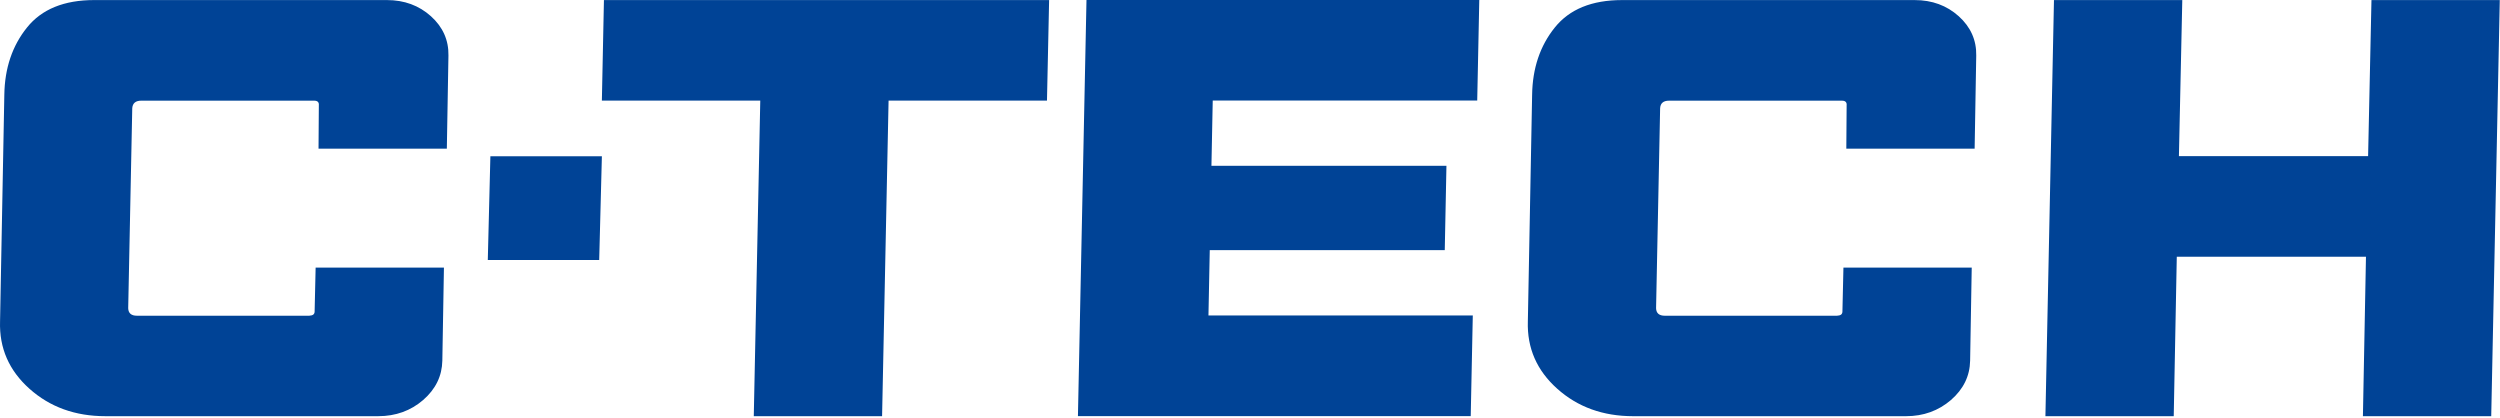 <svg width="1359" height="227" viewBox="0 0 1359 227" fill="none" xmlns="http://www.w3.org/2000/svg">
<path d="M168.295 171.549C170.205 171.549 171.118 170.708 171.035 169.025L171.575 145.468H241.323L240.452 196.062C240.285 204.437 236.798 211.55 230.031 217.439C223.263 223.29 215.085 226.235 205.619 226.235H57.237C40.88 226.235 27.138 221.264 16.011 211.321C4.885 201.378 -0.43 189.178 0.027 174.723L2.352 51.545C2.56 37.09 6.67 24.89 14.683 14.948C22.654 5.005 34.86 0.033 51.218 0.033H210.269C219.776 0.033 227.747 2.978 234.265 8.829C240.742 14.68 243.939 21.831 243.773 30.206L242.901 80.8H173.153L173.319 57.243C173.485 55.561 172.613 54.719 170.745 54.719H76.792C73.72 54.719 72.1 56.096 71.893 58.811L69.692 167.533C69.775 170.249 71.353 171.625 74.425 171.625H168.378L168.295 171.549Z" fill="#004396"/>
<path d="M266.57 84.956L327.183 84.956L325.724 141.336H265.165L266.57 84.956Z" fill="#004396"/>
<path d="M409.754 226.239L413.283 54.685H327.177L328.298 0.038H570.3L569.137 54.685H483.031L479.502 226.239H409.754Z" fill="#004396"/>
<path d="M800.608 171.554L799.487 226.202H585.965L590.615 0H804.137L803.016 54.648H659.243L658.537 90.136H786.285L785.371 135.989H657.624L656.918 171.477H800.691L800.608 171.554Z" fill="#004396"/>
<path d="M998.805 171.553C1000.72 171.553 1001.63 170.712 1001.55 169.029L1002.09 145.472H1071.83L1070.96 196.066C1070.8 204.441 1067.31 211.554 1060.54 217.444C1053.73 223.295 1045.59 226.239 1036.13 226.239H887.748C871.39 226.239 857.648 221.268 846.521 211.325C835.395 201.382 830.081 189.183 830.537 174.727L832.862 51.55C833.07 37.094 837.18 24.895 845.193 14.952C853.164 5.009 865.37 0.038 881.728 0.038H1040.78C1050.29 0.038 1058.26 2.982 1064.78 8.833C1071.25 14.684 1074.45 21.836 1074.28 30.211L1073.41 80.805H1003.66L1003.83 57.248C1003.99 55.565 1003.12 54.724 1001.25 54.724H907.302C904.23 54.724 902.611 56.1 902.445 58.816L900.244 167.538C900.327 170.253 901.905 171.63 904.977 171.63H998.93L998.805 171.553Z" fill="#004396"/>
<path d="M1111.89 226.239L1116.54 0.038H1186.29L1184.46 84.859H1287.3L1289.13 0.038H1358.88L1354.23 226.239H1284.48L1286.14 139.545H1183.3L1181.64 226.239H1111.89Z" fill="#004396"/>
</svg>
